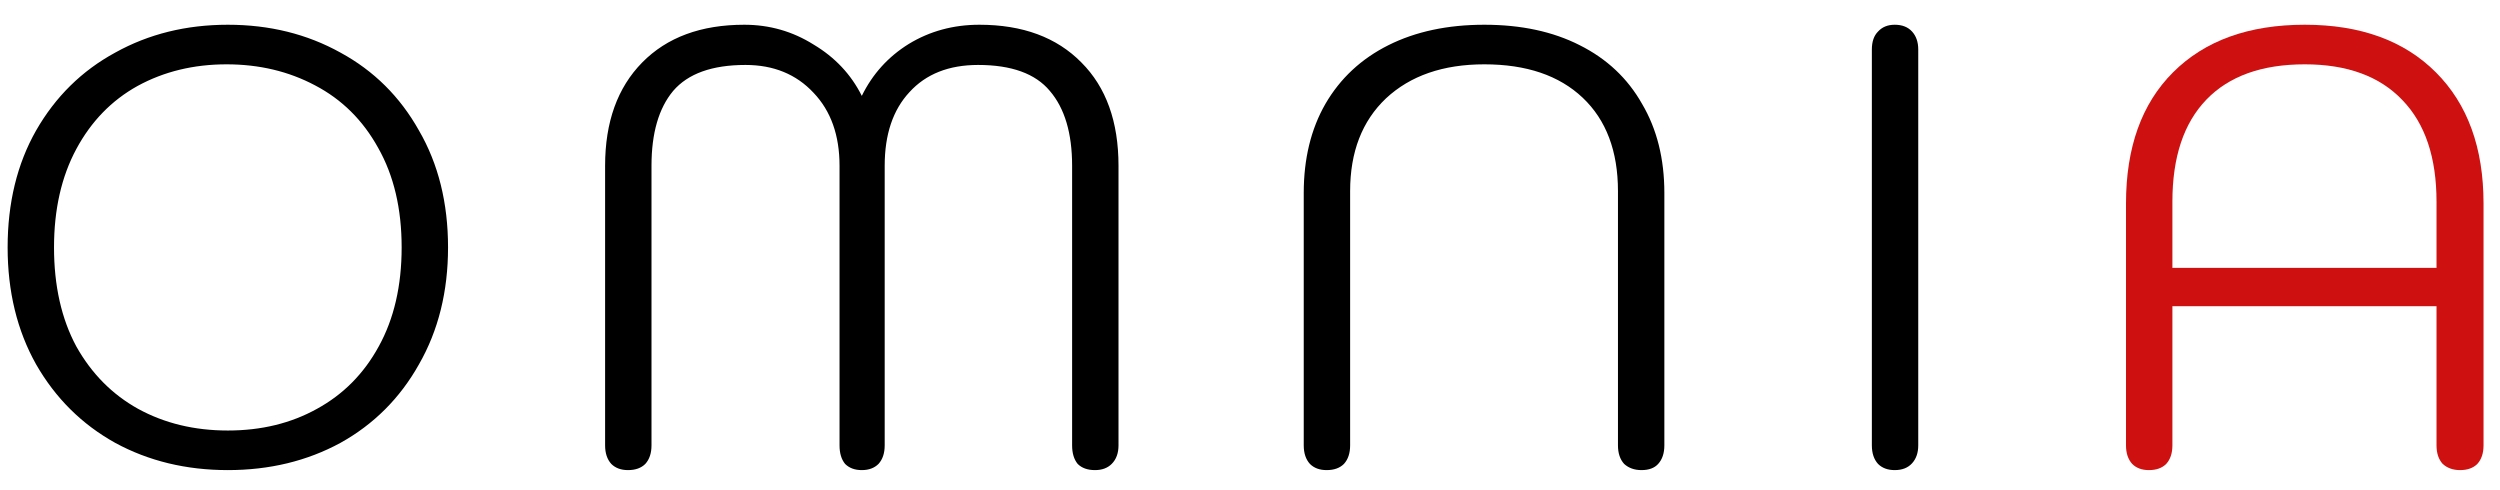 <?xml version="1.0" encoding="UTF-8"?> <svg xmlns="http://www.w3.org/2000/svg" width="97" height="19" viewBox="0 0 97 19" fill="none"><path d="M8.84 18.24C7.224 18.24 5.768 17.888 4.472 17.184C3.176 16.464 2.152 15.448 1.4 14.136C0.664 12.824 0.296 11.312 0.296 9.6C0.296 7.872 0.664 6.36 1.4 5.064C2.152 3.752 3.176 2.744 4.472 2.04C5.768 1.32 7.224 0.96 8.84 0.96C10.456 0.96 11.912 1.32 13.208 2.04C14.504 2.744 15.52 3.752 16.256 5.064C17.008 6.36 17.384 7.872 17.384 9.6C17.384 11.312 17.008 12.824 16.256 14.136C15.52 15.448 14.504 16.464 13.208 17.184C11.912 17.888 10.456 18.24 8.84 18.24ZM8.84 16.704C10.136 16.704 11.288 16.424 12.296 15.864C13.32 15.304 14.12 14.496 14.696 13.44C15.288 12.368 15.584 11.088 15.584 9.6C15.584 8.096 15.28 6.808 14.672 5.736C14.08 4.664 13.264 3.856 12.224 3.312C11.2 2.768 10.056 2.496 8.792 2.496C7.512 2.496 6.36 2.776 5.336 3.336C4.328 3.896 3.536 4.712 2.96 5.784C2.384 6.856 2.096 8.128 2.096 9.6C2.096 11.088 2.384 12.368 2.96 13.44C3.552 14.496 4.352 15.304 5.36 15.864C6.384 16.424 7.544 16.704 8.84 16.704ZM24.366 18.24C24.094 18.24 23.878 18.16 23.718 18C23.558 17.824 23.478 17.584 23.478 17.28V6.432C23.478 4.736 23.958 3.4 24.918 2.424C25.878 1.448 27.198 0.96 28.878 0.96C29.854 0.96 30.75 1.216 31.566 1.728C32.398 2.224 33.022 2.888 33.438 3.72C33.854 2.872 34.462 2.2 35.262 1.704C36.078 1.208 36.99 0.96 37.998 0.96C39.678 0.96 40.998 1.448 41.958 2.424C42.918 3.384 43.398 4.72 43.398 6.432V17.28C43.398 17.584 43.31 17.824 43.134 18C42.974 18.16 42.758 18.24 42.486 18.24C42.198 18.24 41.974 18.16 41.814 18C41.67 17.824 41.598 17.584 41.598 17.28V6.432C41.598 5.168 41.31 4.2 40.734 3.528C40.174 2.856 39.246 2.52 37.95 2.52C36.814 2.52 35.926 2.872 35.286 3.576C34.646 4.264 34.326 5.216 34.326 6.432V17.28C34.326 17.584 34.246 17.824 34.086 18C33.926 18.16 33.71 18.24 33.438 18.24C33.166 18.24 32.95 18.16 32.79 18C32.646 17.824 32.574 17.584 32.574 17.28V6.432C32.574 5.248 32.238 4.304 31.566 3.6C30.894 2.88 30.014 2.52 28.926 2.52C27.63 2.52 26.694 2.856 26.118 3.528C25.558 4.2 25.278 5.168 25.278 6.432V17.28C25.278 17.584 25.198 17.824 25.038 18C24.878 18.16 24.654 18.24 24.366 18.24ZM51.473 18.24C51.201 18.24 50.985 18.16 50.825 18C50.665 17.824 50.585 17.584 50.585 17.28V7.488C50.585 6.16 50.865 5.008 51.425 4.032C52.001 3.04 52.817 2.28 53.873 1.752C54.929 1.224 56.169 0.96 57.593 0.96C59.017 0.96 60.249 1.224 61.289 1.752C62.345 2.28 63.153 3.04 63.713 4.032C64.289 5.008 64.577 6.16 64.577 7.488V17.28C64.577 17.584 64.497 17.824 64.337 18C64.193 18.16 63.977 18.24 63.689 18.24C63.417 18.24 63.193 18.16 63.017 18C62.857 17.824 62.777 17.584 62.777 17.28V7.416C62.777 5.864 62.321 4.656 61.409 3.792C60.497 2.928 59.225 2.496 57.593 2.496C55.993 2.496 54.721 2.936 53.777 3.816C52.849 4.696 52.385 5.896 52.385 7.416V17.28C52.385 17.584 52.305 17.824 52.145 18C51.985 18.16 51.761 18.24 51.473 18.24ZM73.516 18.24C73.244 18.24 73.028 18.16 72.868 18C72.708 17.824 72.628 17.584 72.628 17.28V1.92C72.628 1.616 72.708 1.384 72.868 1.224C73.028 1.048 73.244 0.96 73.516 0.96C73.804 0.96 74.028 1.048 74.188 1.224C74.348 1.4 74.428 1.632 74.428 1.92V17.28C74.428 17.568 74.348 17.8 74.188 17.976C74.028 18.152 73.804 18.24 73.516 18.24Z" fill="black"></path><path d="M83.377 18.24C83.105 18.24 82.889 18.16 82.729 18C82.569 17.824 82.489 17.584 82.489 17.28V7.896C82.489 5.72 83.097 4.024 84.313 2.808C85.545 1.576 87.249 0.96 89.425 0.96C91.585 0.96 93.281 1.576 94.513 2.808C95.745 4.04 96.361 5.736 96.361 7.896V17.28C96.361 17.584 96.281 17.824 96.121 18C95.961 18.16 95.737 18.24 95.449 18.24C95.177 18.24 94.953 18.16 94.777 18C94.617 17.824 94.537 17.584 94.537 17.28V11.88H84.289V17.28C84.289 17.584 84.209 17.824 84.049 18C83.889 18.16 83.665 18.24 83.377 18.24ZM94.537 10.392V7.824C94.537 6.112 94.097 4.8 93.217 3.888C92.337 2.96 91.073 2.496 89.425 2.496C87.761 2.496 86.489 2.952 85.609 3.864C84.729 4.776 84.289 6.096 84.289 7.824V10.392H94.537Z" fill="#CE1010"></path></svg> 